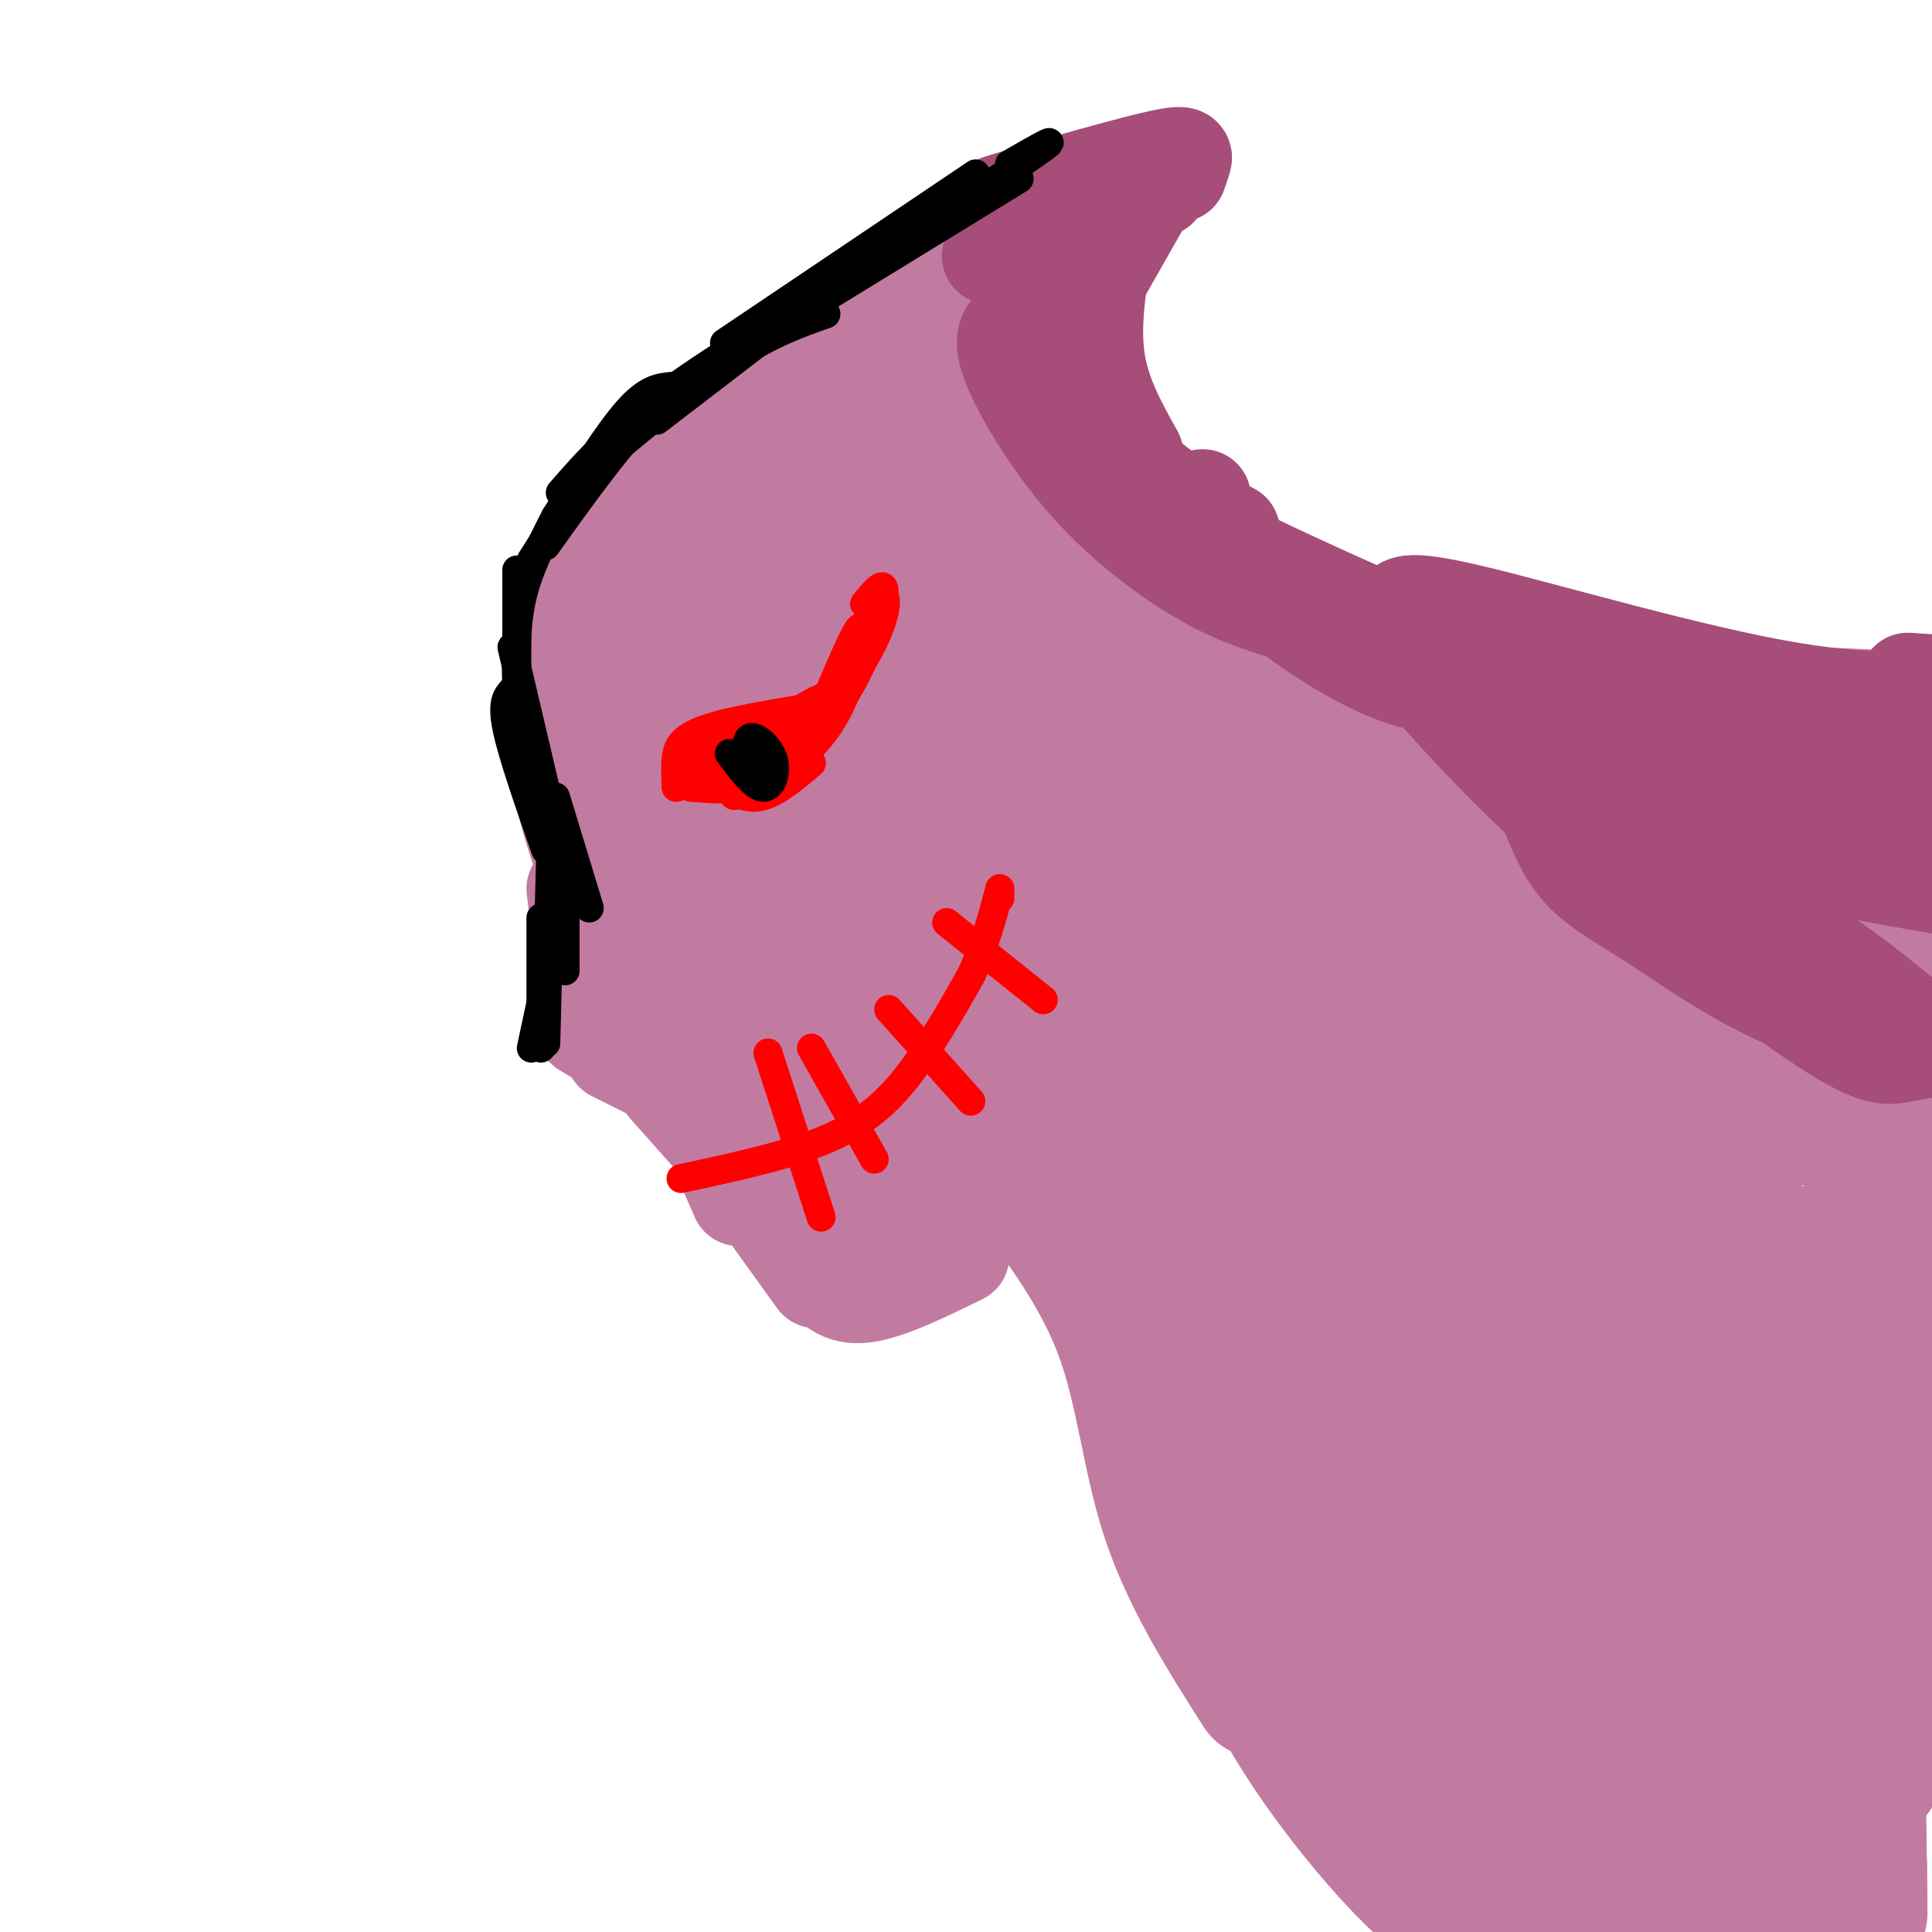 <svg viewBox='0 0 400 400' version='1.1' xmlns='http://www.w3.org/2000/svg' xmlns:xlink='http://www.w3.org/1999/xlink'><g fill='none' stroke='#c27ba0' stroke-width='12' stroke-linecap='round' stroke-linejoin='round'><path d='M134,139c0.444,-10.022 0.889,-20.044 -1,-26c-1.889,-5.956 -6.111,-7.844 7,-19c13.111,-11.156 43.556,-31.578 74,-52'/><path d='M214,42c13.500,-9.333 10.250,-6.667 7,-4'/><path d='M221,38c-0.048,1.714 -3.667,8.000 -5,15c-1.333,7.000 -0.381,14.714 2,21c2.381,6.286 6.190,11.143 10,16'/><path d='M228,90c4.429,4.881 10.500,9.083 14,12c3.500,2.917 4.429,4.548 5,10c0.571,5.452 0.786,14.726 1,24'/><path d='M248,136c-1.667,7.833 -6.333,15.417 -11,23'/><path d='M122,113c0.000,0.000 0.100,0.100 0.1,0.1'/></g>
<g fill='none' stroke='#c27ba0' stroke-width='28' stroke-linecap='round' stroke-linejoin='round'><path d='M143,101c-1.534,-1.251 -3.068,-2.501 -5,-1c-1.932,1.501 -4.263,5.754 -5,18c-0.737,12.246 0.121,32.485 1,42c0.879,9.515 1.780,8.307 6,11c4.220,2.693 11.761,9.286 16,12c4.239,2.714 5.177,1.550 7,0c1.823,-1.550 4.533,-3.486 6,-5c1.467,-1.514 1.692,-2.606 2,-8c0.308,-5.394 0.698,-15.092 0,-21c-0.698,-5.908 -2.484,-8.028 -9,-13c-6.516,-4.972 -17.761,-12.797 -23,-16c-5.239,-3.203 -4.471,-1.784 -6,0c-1.529,1.784 -5.354,3.933 -6,13c-0.646,9.067 1.888,25.051 6,36c4.112,10.949 9.803,16.863 15,20c5.197,3.137 9.899,3.499 13,3c3.101,-0.499 4.600,-1.857 5,-6c0.400,-4.143 -0.300,-11.072 -1,-18'/><path d='M165,168c-1.694,-10.836 -5.429,-28.927 -8,-39c-2.571,-10.073 -3.980,-12.130 -6,-11c-2.020,1.130 -4.652,5.446 -6,10c-1.348,4.554 -1.412,9.348 -1,15c0.412,5.652 1.299,12.164 3,18c1.701,5.836 4.216,10.996 8,16c3.784,5.004 8.836,9.852 16,11c7.164,1.148 16.438,-1.403 21,-3c4.562,-1.597 4.411,-2.241 6,-7c1.589,-4.759 4.916,-13.632 6,-21c1.084,-7.368 -0.077,-13.231 -1,-17c-0.923,-3.769 -1.608,-5.445 -5,-8c-3.392,-2.555 -9.492,-5.988 -15,-6c-5.508,-0.012 -10.425,3.397 -14,10c-3.575,6.603 -5.809,16.399 -5,24c0.809,7.601 4.660,13.006 8,16c3.340,2.994 6.168,3.575 9,4c2.832,0.425 5.666,0.693 9,-1c3.334,-1.693 7.167,-5.346 11,-9'/><path d='M183,168c14.533,-9.400 29.067,-18.800 36,-29c6.933,-10.200 6.267,-21.200 1,-16c-5.267,5.200 -15.133,26.600 -25,48'/><path d='M195,171c1.618,4.521 18.163,-8.178 26,-15c7.837,-6.822 6.967,-7.767 8,-10c1.033,-2.233 3.971,-5.755 1,-15c-2.971,-9.245 -11.849,-24.213 -19,-31c-7.151,-6.787 -12.576,-5.394 -18,-4'/><path d='M193,96c-6.450,0.507 -13.574,3.775 -18,7c-4.426,3.225 -6.153,6.407 -7,10c-0.847,3.593 -0.813,7.598 0,9c0.813,1.402 2.407,0.201 4,-1'/><path d='M181,92c-8.689,4.711 -17.378,9.422 -12,5c5.378,-4.422 24.822,-17.978 32,-23c7.178,-5.022 2.089,-1.511 -3,2'/><path d='M166,96c0.000,0.000 28.000,-18.000 28,-18'/><path d='M202,69c0.956,-1.267 1.911,-2.533 4,-4c2.089,-1.467 5.311,-3.133 6,4c0.689,7.133 -1.156,23.067 -3,39'/><path d='M204,100c0.000,0.000 -30.000,32.000 -30,32'/><path d='M188,108c1.583,2.083 3.167,4.167 4,10c0.833,5.833 0.917,15.417 1,25'/><path d='M209,113c1.077,-1.726 2.155,-3.452 5,-4c2.845,-0.548 7.458,0.083 11,3c3.542,2.917 6.012,8.119 7,12c0.988,3.881 0.494,6.440 0,9'/><path d='M229,120c0.000,0.000 -8.000,39.000 -8,39'/><path d='M223,146c0.075,7.547 0.150,15.094 -2,24c-2.150,8.906 -6.525,19.171 -14,25c-7.475,5.829 -18.051,7.223 -26,8c-7.949,0.777 -13.271,0.936 -17,0c-3.729,-0.936 -5.864,-2.968 -8,-5'/><path d='M156,198c-4.222,-3.844 -10.778,-10.956 -15,-22c-4.222,-11.044 -6.111,-26.022 -8,-41'/><path d='M127,122c-2.667,-0.327 -5.333,-0.655 -7,5c-1.667,5.655 -2.333,17.292 -1,28c1.333,10.708 4.667,20.488 8,28c3.333,7.512 6.667,12.756 10,18'/><path d='M137,201c7.167,8.333 20.083,20.167 33,32'/><path d='M170,233c4.943,6.258 0.799,5.904 6,2c5.201,-3.904 19.746,-11.359 30,-18c10.254,-6.641 16.215,-12.469 21,-18c4.785,-5.531 8.392,-10.766 12,-16'/><path d='M239,183c1.981,-6.242 0.933,-13.848 1,-19c0.067,-5.152 1.249,-7.848 -4,-1c-5.249,6.848 -16.928,23.242 -25,32c-8.072,8.758 -12.536,9.879 -17,11'/><path d='M194,206c-5.000,3.000 -9.000,5.000 -13,7'/><path d='M176,219c0.000,0.000 0.100,0.100 0.1,0.1'/><path d='M194,237c0.750,-1.583 1.500,-3.167 6,-1c4.500,2.167 12.750,8.083 21,14'/><path d='M210,240c8.600,11.244 17.200,22.489 22,35c4.800,12.511 5.800,26.289 10,39c4.200,12.711 11.600,24.356 19,36'/><path d='M252,324c4.800,11.622 9.600,23.244 17,35c7.400,11.756 17.400,23.644 24,30c6.600,6.356 9.800,7.178 13,8'/><path d='M249,131c26.257,5.496 52.514,10.992 83,14c30.486,3.008 65.203,3.528 85,5c19.797,1.472 24.676,3.896 32,7c7.324,3.104 17.093,6.887 21,9c3.907,2.113 1.954,2.557 0,3'/><path d='M247,145c-0.383,-2.674 -0.766,-5.348 15,2c15.766,7.348 47.683,24.720 60,32c12.317,7.280 5.036,4.470 25,9c19.964,4.530 67.173,16.400 63,12c-4.173,-4.400 -59.728,-25.071 -90,-35c-30.272,-9.929 -35.261,-9.115 -43,-9c-7.739,0.115 -18.228,-0.470 -23,0c-4.772,0.470 -3.827,1.996 4,7c7.827,5.004 22.537,13.487 33,19c10.463,5.513 16.681,8.055 32,12c15.319,3.945 39.740,9.293 63,12c23.260,2.707 45.360,2.773 50,2c4.640,-0.773 -8.180,-2.387 -21,-4'/><path d='M415,204c-24.691,-4.873 -75.917,-15.055 -108,-20c-32.083,-4.945 -45.021,-4.652 -53,-4c-7.979,0.652 -10.998,1.665 -15,2c-4.002,0.335 -8.986,-0.007 -4,4c4.986,4.007 19.940,12.364 34,19c14.060,6.636 27.224,11.552 45,16c17.776,4.448 40.164,8.429 55,10c14.836,1.571 22.120,0.733 29,1c6.880,0.267 13.354,1.638 1,-3c-12.354,-4.638 -43.538,-15.287 -65,-21c-21.462,-5.713 -33.203,-6.492 -43,-7c-9.797,-0.508 -17.649,-0.745 -24,0c-6.351,0.745 -11.202,2.471 -15,4c-3.798,1.529 -6.544,2.862 -7,6c-0.456,3.138 1.378,8.083 4,13c2.622,4.917 6.031,9.806 12,17c5.969,7.194 14.497,16.691 26,25c11.503,8.309 25.982,15.429 34,19c8.018,3.571 9.577,3.592 11,3c1.423,-0.592 2.712,-1.796 4,-3'/><path d='M303,244c-20.806,-21.014 -41.611,-42.028 -42,-35c-0.389,7.028 19.639,42.097 37,68c17.361,25.903 32.054,42.639 22,30c-10.054,-12.639 -44.857,-54.655 -62,-74c-17.143,-19.345 -16.626,-16.020 -16,-11c0.626,5.020 1.361,11.736 5,21c3.639,9.264 10.183,21.075 20,32c9.817,10.925 22.909,20.962 36,31'/><path d='M207,217c2.552,1.986 5.104,3.972 10,10c4.896,6.028 12.135,16.097 21,43c8.865,26.903 19.355,70.639 17,60c-2.355,-10.639 -17.556,-75.653 -23,-96c-5.444,-20.347 -1.130,3.971 6,29c7.130,25.029 17.076,50.767 25,70c7.924,19.233 13.825,31.959 22,43c8.175,11.041 18.624,20.396 23,22c4.376,1.604 2.679,-4.542 -2,-15c-4.679,-10.458 -12.339,-25.229 -20,-40'/><path d='M286,343c-9.869,-23.239 -24.540,-61.337 -16,-45c8.540,16.337 40.293,87.107 54,115c13.707,27.893 9.369,12.908 0,-19c-9.369,-31.908 -23.769,-80.738 -31,-101c-7.231,-20.262 -7.293,-11.955 5,18c12.293,29.955 36.941,81.559 41,86c4.059,4.441 -12.470,-38.279 -29,-81'/><path d='M310,316c-9.243,-23.348 -17.850,-41.218 -22,-49c-4.150,-7.782 -3.841,-5.478 12,33c15.841,38.478 47.215,113.128 46,92c-1.215,-21.128 -35.019,-138.034 -35,-143c0.019,-4.966 33.863,102.010 47,136c13.137,33.990 5.569,-5.005 -2,-44'/><path d='M356,341c-5.679,-29.112 -18.875,-79.892 -25,-96c-6.125,-16.108 -5.177,2.456 3,35c8.177,32.544 23.583,79.069 30,102c6.417,22.931 3.847,22.269 3,-16c-0.847,-38.269 0.031,-114.144 -1,-108c-1.031,6.144 -3.970,94.308 -4,129c-0.030,34.692 2.849,15.912 5,-7c2.151,-22.912 3.576,-49.956 5,-77'/><path d='M372,303c2.510,-22.138 6.287,-38.983 9,-38c2.713,0.983 4.364,19.795 1,56c-3.364,36.205 -11.744,89.802 -10,73c1.744,-16.802 13.611,-104.002 19,-134c5.389,-29.998 4.300,-2.793 -1,30c-5.300,32.793 -14.812,71.175 -15,71c-0.188,-0.175 8.946,-38.907 13,-63c4.054,-24.093 3.027,-33.546 2,-43'/><path d='M390,255c-1.139,-8.248 -4.986,-7.369 -8,12c-3.014,19.369 -5.195,57.228 -5,68c0.195,10.772 2.767,-5.543 3,-17c0.233,-11.457 -1.874,-18.056 -7,-29c-5.126,-10.944 -13.271,-26.232 -17,-32c-3.729,-5.768 -3.042,-2.014 -5,-4c-1.958,-1.986 -6.559,-9.710 -5,2c1.559,11.710 9.280,42.855 17,74'/><path d='M354,275c-1.167,-3.083 -2.333,-6.167 -2,-7c0.333,-0.833 2.167,0.583 5,7c2.833,6.417 6.667,17.833 10,39c3.333,21.167 6.167,52.083 9,83'/><path d='M375,315c2.226,2.363 4.452,4.726 6,6c1.548,1.274 2.417,1.458 3,16c0.583,14.542 0.881,43.440 1,54c0.119,10.560 0.060,2.780 0,-5'/><path d='M392,337c1.111,-5.333 2.222,-10.667 2,-18c-0.222,-7.333 -1.778,-16.667 -3,-9c-1.222,7.667 -2.111,32.333 -3,57'/><path d='M355,172c2.911,-1.178 5.822,-2.356 12,-2c6.178,0.356 15.622,2.244 25,6c9.378,3.756 18.689,9.378 28,15'/><path d='M357,164c8.333,7.667 16.667,15.333 28,20c11.333,4.667 25.667,6.333 40,8'/></g>
<g fill='none' stroke='#ff0000' stroke-width='6' stroke-linecap='round' stroke-linejoin='round'><path d='M140,163c-0.111,-1.978 -0.222,-3.956 0,-6c0.222,-2.044 0.778,-4.156 6,-6c5.222,-1.844 15.111,-3.422 25,-5'/><path d='M140,163c0.750,-1.833 1.500,-3.667 6,-6c4.500,-2.333 12.750,-5.167 21,-8'/><path d='M149,156c0.000,0.000 20.000,-11.000 20,-11'/><path d='M145,160c0.000,0.000 3.000,-1.000 3,-1'/><path d='M145,160c11.083,-6.833 22.167,-13.667 26,-16c3.833,-2.333 0.417,-0.167 -3,2'/><path d='M143,163c4.500,0.333 9.000,0.667 12,0c3.000,-0.667 4.500,-2.333 6,-4'/><path d='M148,161c2.833,2.250 5.667,4.500 9,4c3.333,-0.500 7.167,-3.750 11,-7'/><path d='M157,164c5.250,-4.083 10.500,-8.167 14,-13c3.500,-4.833 5.250,-10.417 7,-16'/><path d='M156,159c3.822,-1.156 7.644,-2.311 12,-7c4.356,-4.689 9.244,-12.911 11,-17c1.756,-4.089 0.378,-4.044 -1,-4'/><path d='M157,159c6.689,-5.622 13.378,-11.244 18,-17c4.622,-5.756 7.178,-11.644 8,-15c0.822,-3.356 -0.089,-4.178 -1,-5'/><path d='M163,156c4.622,-3.756 9.244,-7.511 13,-14c3.756,-6.489 6.644,-15.711 7,-19c0.356,-3.289 -1.822,-0.644 -4,2'/><path d='M166,157c5.467,-13.200 10.933,-26.400 12,-27c1.067,-0.600 -2.267,11.400 -7,19c-4.733,7.600 -10.867,10.800 -17,14'/><path d='M154,163c-3.000,2.500 -2.000,1.750 -1,1'/></g>
<g fill='none' stroke='#a64d79' stroke-width='20' stroke-linecap='round' stroke-linejoin='round'><path d='M205,53c0.000,0.000 35.000,-14.000 35,-14'/><path d='M219,48c-7.336,3.354 -14.673,6.708 -7,3c7.673,-3.708 30.354,-14.477 28,-16c-2.354,-1.523 -29.744,6.200 -33,7c-3.256,0.800 17.624,-5.323 28,-8c10.376,-2.677 10.250,-1.908 10,-1c-0.250,0.908 -0.625,1.954 -1,3'/><path d='M240,36c-7.733,13.467 -15.467,26.933 -19,34c-3.533,7.067 -2.867,7.733 -2,8c0.867,0.267 1.933,0.133 3,0'/><path d='M229,49c-1.500,8.750 -3.000,17.500 -2,25c1.000,7.500 4.500,13.750 8,20'/><path d='M222,60c-1.589,-3.190 -3.179,-6.381 -4,-3c-0.821,3.381 -0.875,13.333 3,22c3.875,8.667 11.679,16.048 18,21c6.321,4.952 11.161,7.476 16,10'/><path d='M211,67c-2.065,1.077 -4.131,2.155 -2,8c2.131,5.845 8.458,16.458 16,25c7.542,8.542 16.298,15.012 23,19c6.702,3.988 11.351,5.494 16,7'/><path d='M224,76c-2.405,1.071 -4.810,2.143 1,10c5.810,7.857 19.833,22.500 32,33c12.167,10.500 22.476,16.857 30,20c7.524,3.143 12.262,3.071 17,3'/><path d='M249,103c-1.748,0.565 -3.496,1.129 -5,2c-1.504,0.871 -2.764,2.048 11,9c13.764,6.952 42.552,19.679 61,27c18.448,7.321 26.557,9.234 37,10c10.443,0.766 23.222,0.383 36,0'/><path d='M290,127c-0.054,-1.798 -0.107,-3.595 15,0c15.107,3.595 45.375,12.583 66,16c20.625,3.417 31.607,1.262 34,0c2.393,-1.262 -3.804,-1.631 -10,-2'/><path d='M303,140c20.000,4.250 40.000,8.500 58,10c18.000,1.500 34.000,0.250 50,-1'/><path d='M314,142c-4.964,-1.619 -9.929,-3.238 -9,0c0.929,3.238 7.750,11.333 15,18c7.250,6.667 14.929,11.905 39,16c24.071,4.095 64.536,7.048 105,10'/><path d='M321,145c-1.120,0.766 -2.239,1.531 -2,3c0.239,1.469 1.837,3.641 9,8c7.163,4.359 19.890,10.904 28,15c8.110,4.096 11.603,5.742 22,8c10.397,2.258 27.699,5.129 45,8'/><path d='M354,156c2.470,3.976 4.940,7.952 18,12c13.060,4.048 36.708,8.167 31,6c-5.708,-2.167 -40.774,-10.619 -47,-13c-6.226,-2.381 16.387,1.310 39,5'/><path d='M369,163c-6.167,-2.000 -12.333,-4.000 -8,-2c4.333,2.000 19.167,8.000 34,14'/><path d='M290,135c10.417,11.839 20.833,23.679 37,38c16.167,14.321 38.083,31.125 50,39c11.917,7.875 13.833,6.821 18,6c4.167,-0.821 10.583,-1.411 17,-2'/><path d='M321,169c1.735,4.238 3.470,8.475 7,12c3.530,3.525 8.853,6.337 16,11c7.147,4.663 16.116,11.179 28,16c11.884,4.821 26.681,7.949 32,9c5.319,1.051 1.159,0.026 -3,-1'/><path d='M344,181c10.167,4.417 20.333,8.833 29,14c8.667,5.167 15.833,11.083 23,17'/><path d='M343,179c0.000,0.000 56.000,38.000 56,38'/><path d='M358,188c0.000,0.000 36.000,28.000 36,28'/></g>
<g fill='none' stroke='#c27ba0' stroke-width='20' stroke-linecap='round' stroke-linejoin='round'><path d='M119,184c0.000,0.000 3.000,25.000 3,25'/><path d='M122,197c0.000,0.000 0.000,15.000 0,15'/><path d='M123,200c0.000,0.000 -1.000,12.000 -1,12'/><path d='M121,213c0.000,0.000 15.000,9.000 15,9'/><path d='M127,218c0.000,0.000 16.000,8.000 16,8'/><path d='M138,225c0.000,0.000 8.000,9.000 8,9'/><path d='M146,232c0.000,0.000 7.000,16.000 7,16'/><path d='M151,240c0.000,0.000 18.000,25.000 18,25'/><path d='M166,252c1.133,3.911 2.267,7.822 4,11c1.733,3.178 4.067,5.622 9,5c4.933,-0.622 12.467,-4.311 20,-8'/><path d='M184,263c7.167,-4.417 14.333,-8.833 18,-12c3.667,-3.167 3.833,-5.083 4,-7'/><path d='M178,252c5.882,0.708 11.763,1.416 15,0c3.237,-1.416 3.828,-4.957 4,-7c0.172,-2.043 -0.076,-2.589 -2,-3c-1.924,-0.411 -5.525,-0.688 -9,0c-3.475,0.688 -6.825,2.341 -8,5c-1.175,2.659 -0.177,6.326 1,8c1.177,1.674 2.532,1.356 3,-1c0.468,-2.356 0.049,-6.750 -1,-7c-1.049,-0.250 -2.728,3.643 -2,6c0.728,2.357 3.864,3.179 7,4'/></g>
<g fill='none' stroke='#ff0000' stroke-width='6' stroke-linecap='round' stroke-linejoin='round'><path d='M141,244c11.867,-2.533 23.733,-5.067 32,-9c8.267,-3.933 12.933,-9.267 17,-15c4.067,-5.733 7.533,-11.867 11,-18'/><path d='M201,202c2.833,-6.000 4.417,-12.000 6,-18'/><path d='M207,186c0.000,0.000 0.000,-2.000 0,-2'/><path d='M196,191c0.000,0.000 20.000,16.000 20,16'/><path d='M184,209c0.000,0.000 17.000,19.000 17,19'/><path d='M168,217c0.000,0.000 13.000,23.000 13,23'/><path d='M159,218c0.000,0.000 11.000,34.000 11,34'/></g>
<g fill='none' stroke='#000000' stroke-width='6' stroke-linecap='round' stroke-linejoin='round'><path d='M151,156c2.573,3.455 5.145,6.909 7,7c1.855,0.091 2.992,-3.182 2,-6c-0.992,-2.818 -4.113,-5.182 -5,-4c-0.887,1.182 0.461,5.909 1,7c0.539,1.091 0.270,-1.455 0,-4'/><path d='M156,156c-0.167,-0.333 -0.583,0.833 -1,2'/><path d='M113,113c7.500,-10.500 15.000,-21.000 22,-28c7.000,-7.000 13.500,-10.500 20,-14'/><path d='M125,95c9.667,-8.000 19.333,-16.000 27,-21c7.667,-5.000 13.333,-7.000 19,-9'/><path d='M136,87c0.000,0.000 43.000,-33.000 43,-33'/><path d='M149,75c0.000,0.000 62.000,-38.000 62,-38'/><path d='M150,71c0.000,0.000 52.000,-35.000 52,-35'/><path d='M166,64c20.417,-13.500 40.833,-27.000 48,-32c7.167,-5.000 1.083,-1.500 -5,2'/><path d='M168,59c0.000,0.000 36.000,-19.000 36,-19'/><path d='M192,48c-19.667,11.500 -39.333,23.000 -52,32c-12.667,9.000 -18.333,15.500 -24,22'/><path d='M139,80c-2.500,0.250 -5.000,0.500 -9,5c-4.000,4.500 -9.500,13.250 -15,22'/><path d='M124,94c0.000,0.000 -14.000,22.000 -14,22'/><path d='M115,107c-2.833,5.500 -5.667,11.000 -7,17c-1.333,6.000 -1.167,12.500 -1,19'/><path d='M107,118c0.000,0.000 0.000,40.000 0,40'/><path d='M106,134c0.000,0.000 8.000,34.000 8,34'/><path d='M106,143c-1.083,1.250 -2.167,2.500 -1,8c1.167,5.500 4.583,15.250 8,25'/><path d='M110,156c0.000,0.000 9.000,30.000 9,30'/><path d='M115,165c0.000,0.000 7.000,23.000 7,23'/><path d='M117,174c0.000,0.000 0.000,27.000 0,27'/><path d='M114,177c0.000,0.000 -1.000,39.000 -1,39'/><path d='M112,190c0.000,0.000 0.000,27.000 0,27'/><path d='M113,203c0.000,0.000 -3.000,14.000 -3,14'/></g>
</svg>